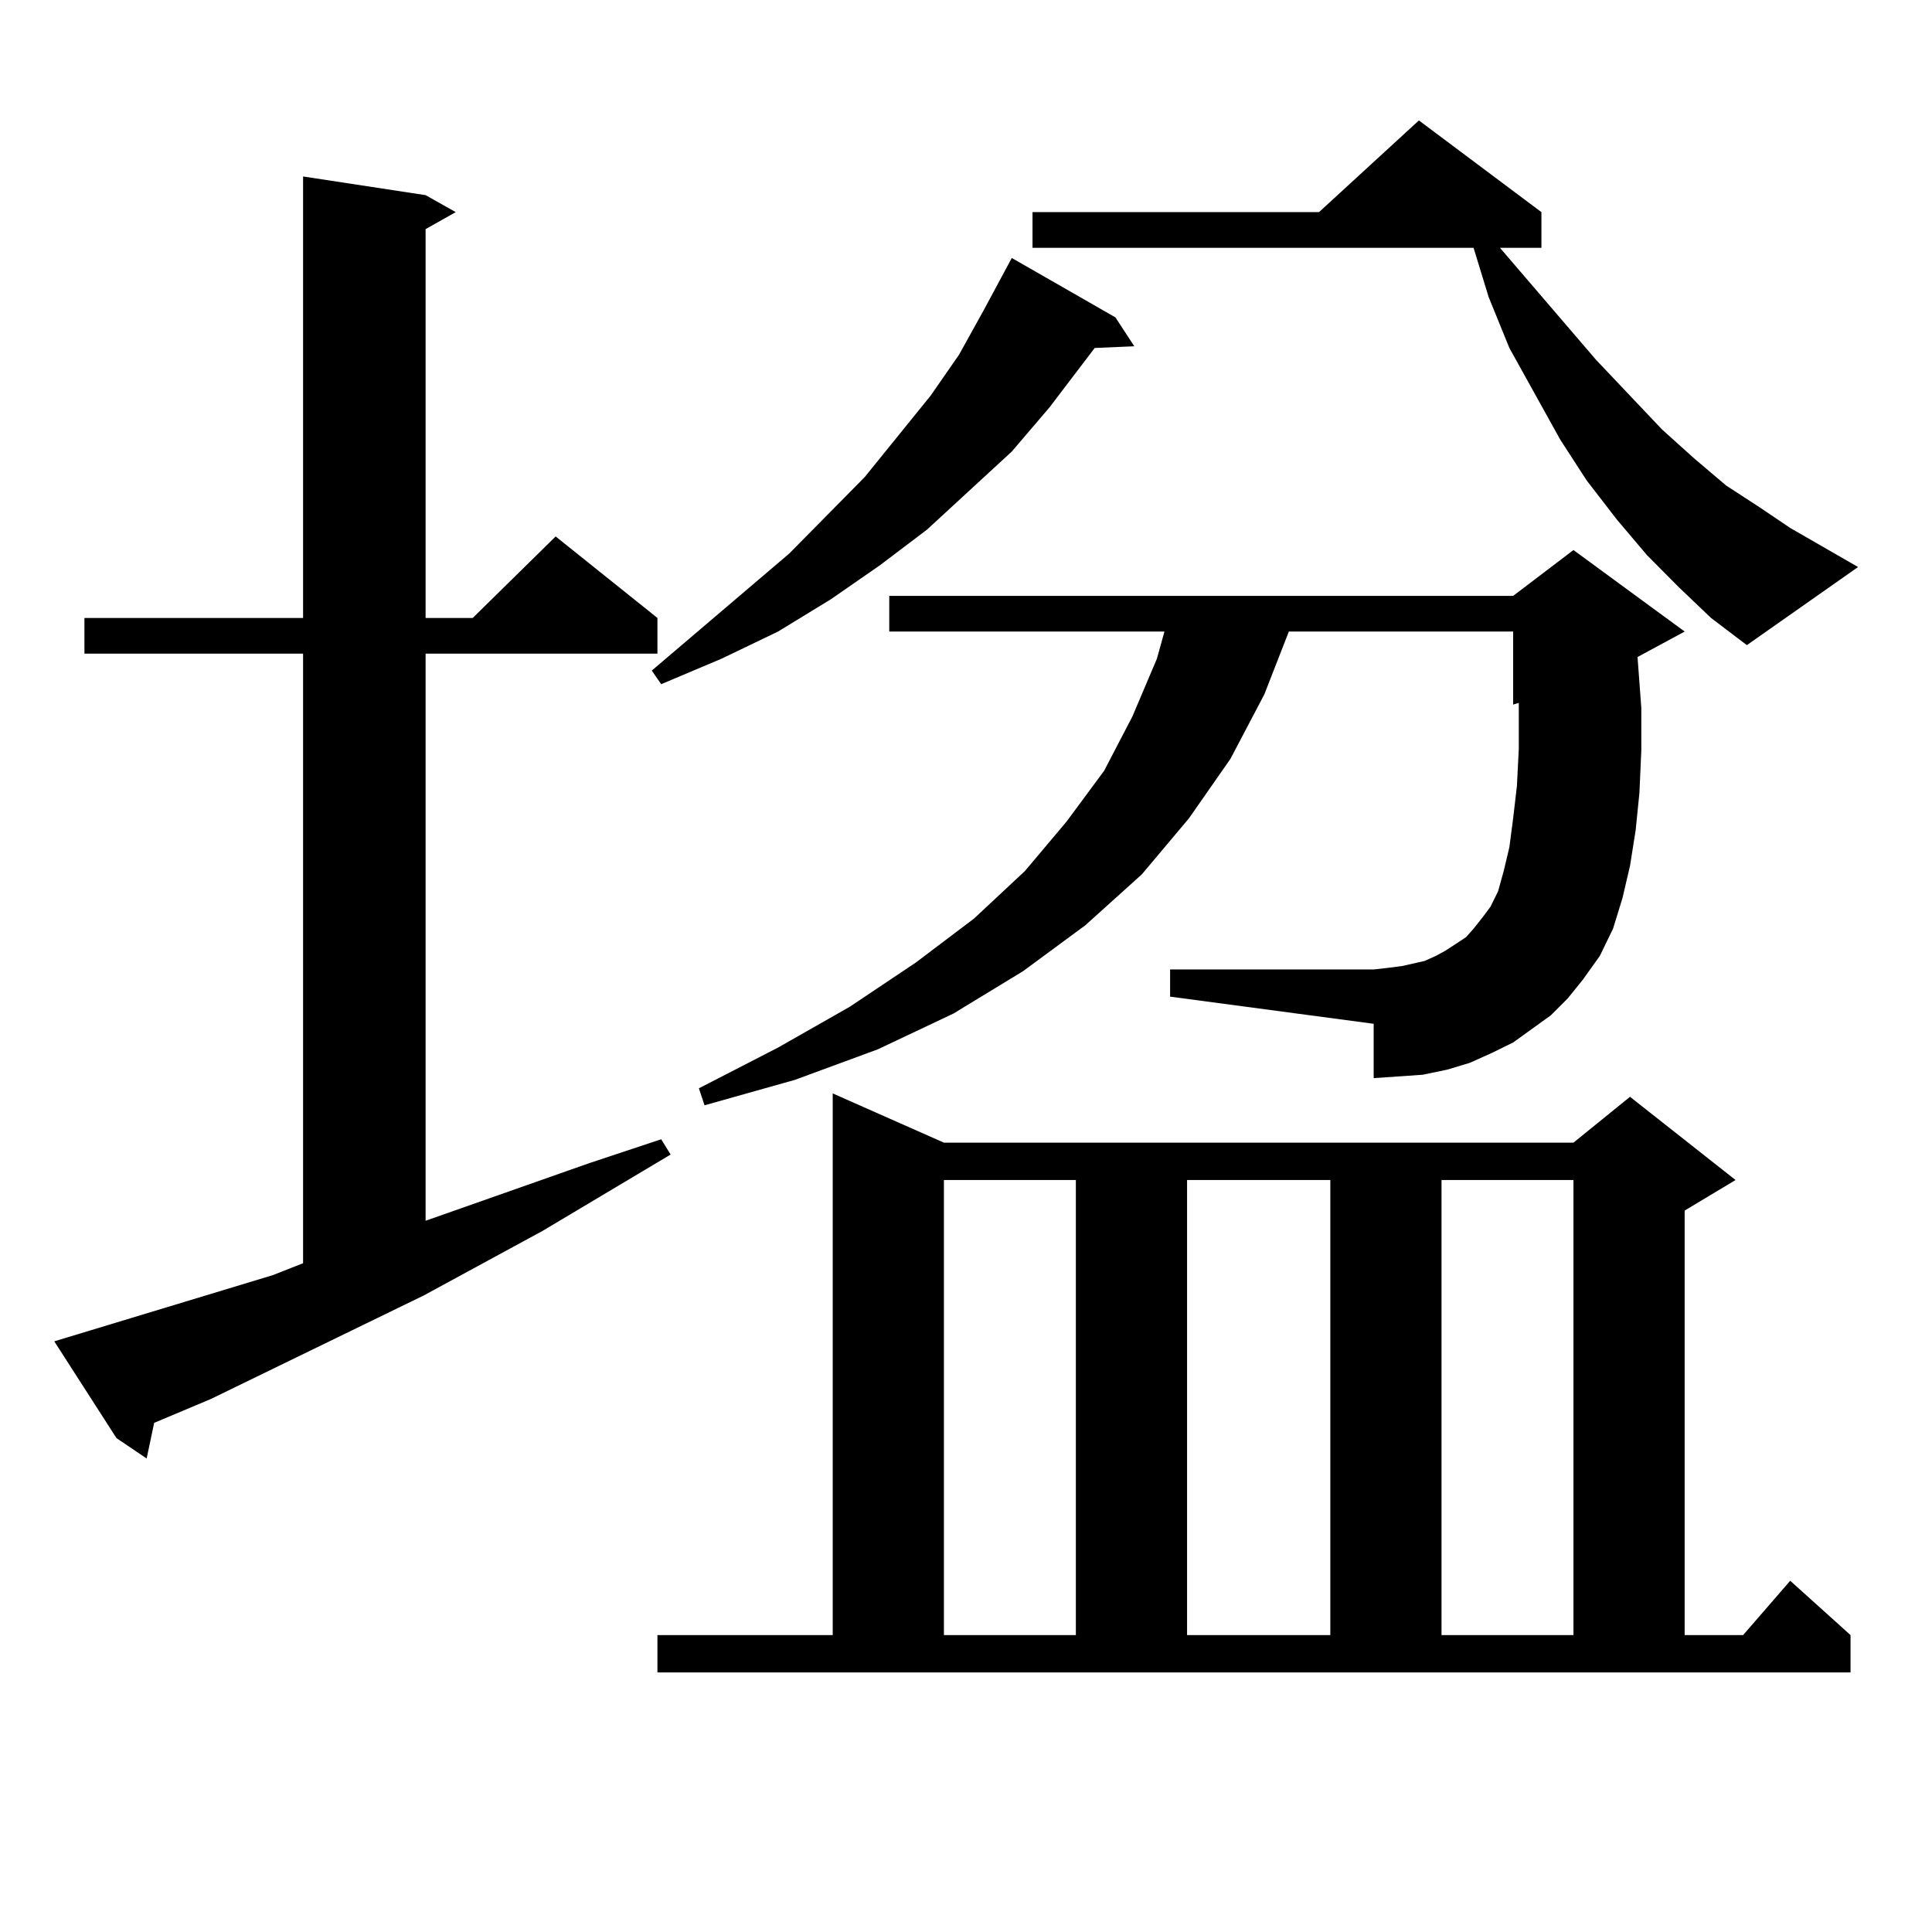 <?xml version="1.0" encoding="utf-8"?>
<!-- Generator: Adobe Illustrator 16.0.0, SVG Export Plug-In . SVG Version: 6.00 Build 0)  -->
<!DOCTYPE svg PUBLIC "-//W3C//DTD SVG 1.1//EN" "http://www.w3.org/Graphics/SVG/1.1/DTD/svg11.dtd">
<svg version="1.1" id="图层_1" xmlns="http://www.w3.org/2000/svg" xmlns:xlink="http://www.w3.org/1999/xlink" x="0px" y="0px"
	 width="1000px" height="1000px" viewBox="0 0 1000 1000" enable-background="new 0 0 1000 1000" xml:space="preserve">
<path d="M141.265,659.992l15.609-6.152V338.313H43.706v-18.457h113.168V91.34l63.413,9.668l15.609,8.789l-15.609,8.789v201.27h24.39
	l42.926-42.188l52.682,42.188v18.457H220.287v293.555l84.876-29.883l37.072-12.305l4.878,7.91l-66.34,39.551l-61.462,33.398
	L109.07,724.152l-29.268,12.305L75.9,754.914l-15.609-10.547L28.097,694.27L141.265,659.992z M577.352,164.289l9.756,14.941
	l-20.487,0.879l-23.414,30.762l-19.512,22.852l-43.901,40.43l-24.39,18.457l-25.365,17.578l-27.316,16.699l-29.268,14.063
	l-31.219,13.184l-4.878-7.031l71.218-60.645l39.023-39.551l34.146-42.188l14.634-21.094l12.683-22.852l14.634-27.246
	L577.352,164.289z M340.284,846.32h90.729V565.949l57.56,25.488h325.846l29.268-23.73l54.633,43.066l-26.341,15.82V846.32h30.243
	l24.39-28.125l31.219,28.125v19.336H340.284V846.32z M802.712,525.52l-9.756,7.031l-9.756,7.031l-10.731,5.273l-11.707,5.273
	l-11.707,3.516l-12.683,2.637l-12.683,0.879l-12.683,0.879v-28.125l-105.363-14.063v-14.063h105.363l7.805-0.879l6.829-0.879
	l11.707-2.637l5.854-2.637l4.878-2.637l10.731-7.031l3.902-4.395l4.878-6.152l3.902-5.273l3.902-7.91l2.927-10.547l2.927-12.305
	l1.951-14.941l1.951-16.699l0.976-19.336v-20.215v-3.516l-2.927,0.879v-37.793H667.105l-12.683,32.52l-17.561,33.398l-21.463,30.762
	l-24.39,29.004l-29.268,26.367l-32.194,23.73l-36.097,21.973l-39.023,18.457l-42.926,15.82l-46.828,13.184l-2.927-8.789
	l40.975-21.094l37.072-21.094l34.146-22.852l30.243-22.852l26.341-24.609l21.463-25.488l19.512-26.367l14.634-28.125l12.683-29.883
	l3.902-14.063H460.281V308.43H783.2l31.219-23.73l57.56,42.188l-24.39,13.184l1.951,26.367v21.973l-0.976,21.973l-1.951,19.336
	l-2.927,18.457l-3.902,16.699l-4.878,15.82l-6.829,14.063l-8.78,12.305l-7.805,9.668L802.712,525.52z M488.573,610.773V846.32
	h68.291V610.773H488.573z M869.052,304.035l-16.585-16.699l-15.609-18.457l-15.609-20.215L807.59,227.57l-26.341-47.461
	l-10.731-26.367l-7.805-25.488H534.426v-18.457h148.289l51.706-47.461l63.413,47.461v18.457h-21.463l49.755,58.008l34.146,36.035
	l16.585,14.941l16.585,14.063l17.561,11.426l15.609,10.547l35.121,20.215l-57.56,40.43l-18.536-14.063L869.052,304.035z
	 M614.424,610.773V846.32h74.145V610.773H614.424z M746.128,610.773V846.32h68.291V610.773H746.128z"/>
</svg>
